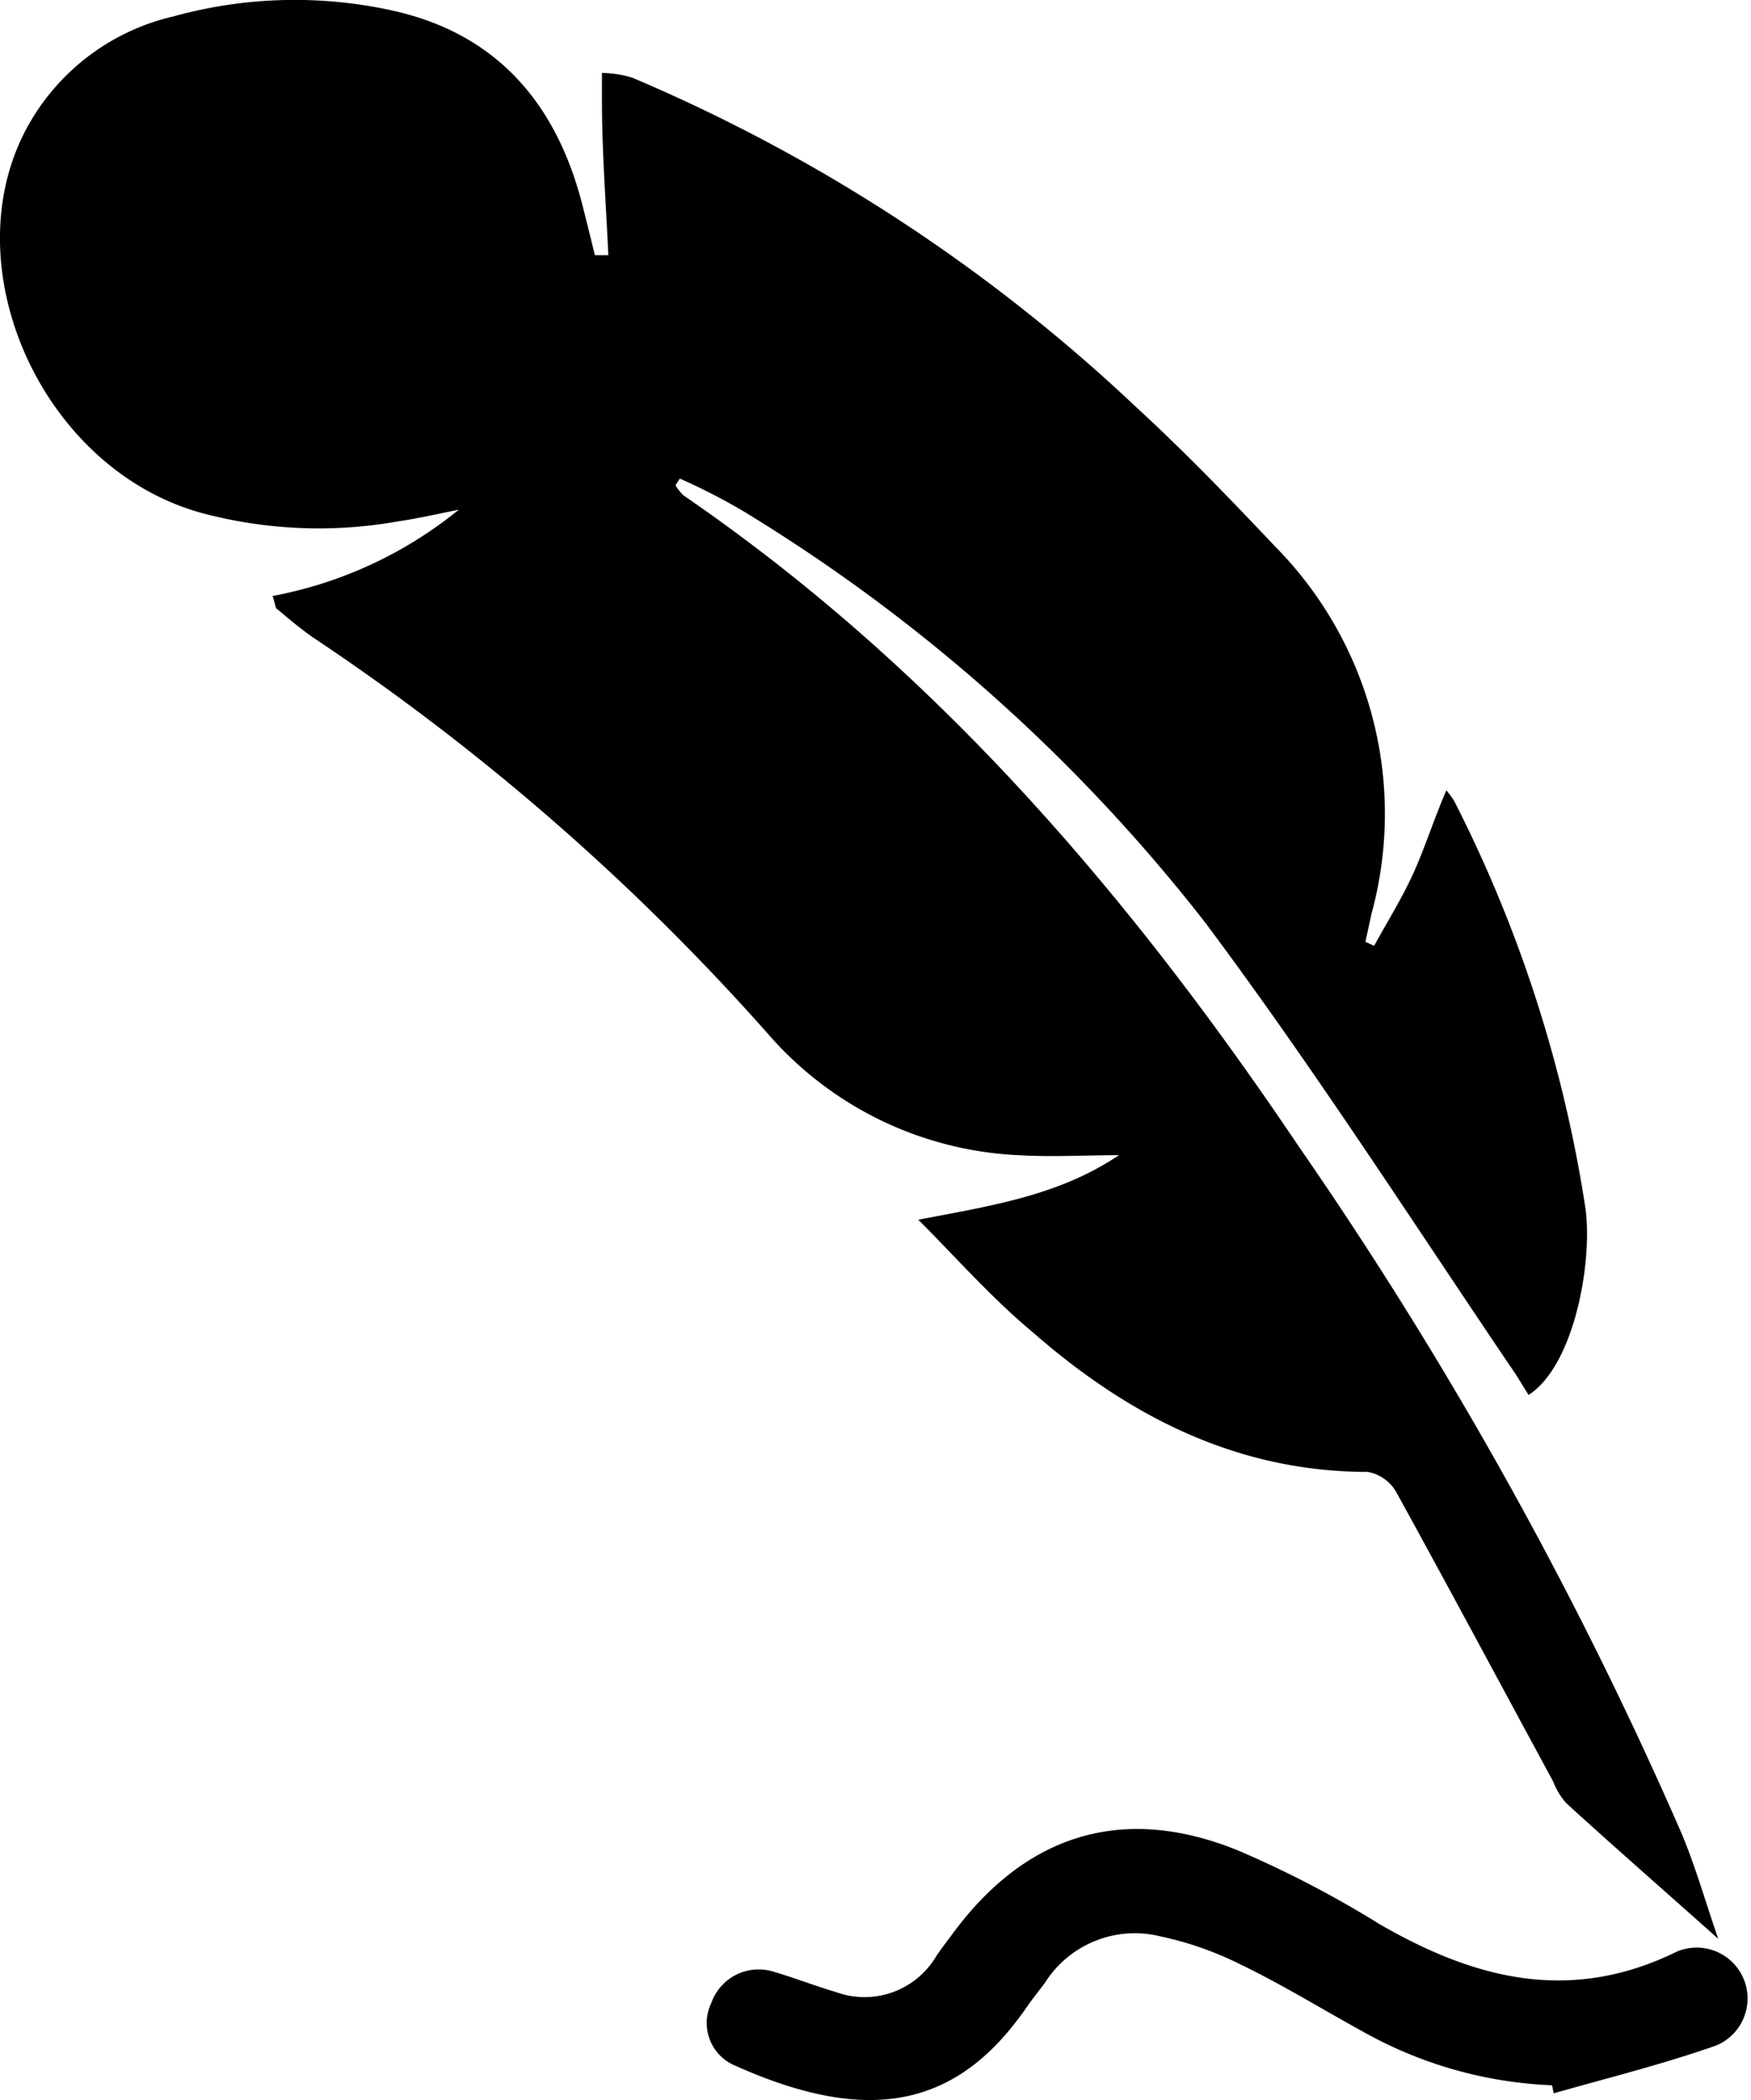 <?xml version="1.0" encoding="UTF-8"?> <svg xmlns="http://www.w3.org/2000/svg" viewBox="0 0 52.36 62.8"> <title>Ресурс 4</title> <g id="Слой_2" data-name="Слой 2"> <g id="Слой_1-2" data-name="Слой 1"> <path d="M27.46,36.47c2.19-.42,4.2-.72,6-1.93-1,0-2,.06-3,0a10.55,10.55,0,0,1-7.48-3.61A70.06,70.06,0,0,0,9.36,19.06c-.37-.26-.72-.55-1.06-.84-.06,0-.07-.17-.15-.4a12.44,12.44,0,0,0,5.57-2.58c-.6.12-1.21.26-1.82.35A13.54,13.54,0,0,1,6,15.33C1.25,14-1.43,8,.79,3.85A6.7,6.7,0,0,1,5.19.49,13.58,13.58,0,0,1,11.71.31c3.12.68,4.92,2.76,5.7,5.8.13.5.25,1,.38,1.52l.4,0C18.12,6.06,18,4.55,18,3c0-.27,0-.55,0-.82a3.38,3.38,0,0,1,.9.14,50.77,50.77,0,0,1,15.05,9.83c1.45,1.33,2.82,2.75,4.17,4.18a11.37,11.37,0,0,1,2.89,11l-.18.83.26.12c.39-.71.82-1.4,1.16-2.14s.61-1.6,1-2.51a2.85,2.85,0,0,1,.24.33,40.14,40.14,0,0,1,3.92,12.17c.22,1.63-.34,4.7-1.7,5.58-.18-.28-.35-.58-.55-.86-3-4.44-5.93-9-9.14-13.29A51.28,51.28,0,0,0,22.27,15.31a18.41,18.41,0,0,0-1.94-1l-.13.2a1.26,1.26,0,0,0,.25.31C28,20,33.79,26.78,38.83,34.27A121.31,121.31,0,0,1,50.25,54.74c.43,1,.74,2.1,1.13,3.23-1.58-1.41-3.08-2.72-4.55-4.06a2.2,2.2,0,0,1-.39-.65c-1.56-2.88-3.11-5.78-4.69-8.65a1.24,1.24,0,0,0-.85-.6c-3.92,0-7.16-1.68-10-4.16C29.65,38.81,28.59,37.6,27.46,36.47Zm19,26.12c1.62-.46,3.27-.87,4.86-1.43a1.52,1.52,0,1,0-1.17-2.81c-3.15,1.55-6,.86-8.9-.82A31.61,31.61,0,0,0,37,55.32c-3.42-1.38-6.31-.48-8.5,2.48-.17.23-.35.46-.51.7a2.49,2.49,0,0,1-3,1.06c-.62-.18-1.22-.42-1.84-.6a1.5,1.5,0,0,0-1.88.93A1.38,1.38,0,0,0,22,61.77C26,63.56,28.62,63,30.67,60.06c.18-.27.39-.52.58-.78a3.18,3.18,0,0,1,3.46-1.38,9.94,9.94,0,0,1,2.35.82c1.25.6,2.43,1.33,3.65,2a12.56,12.56,0,0,0,5.7,1.63Z"></path> </g> </g> </svg> 